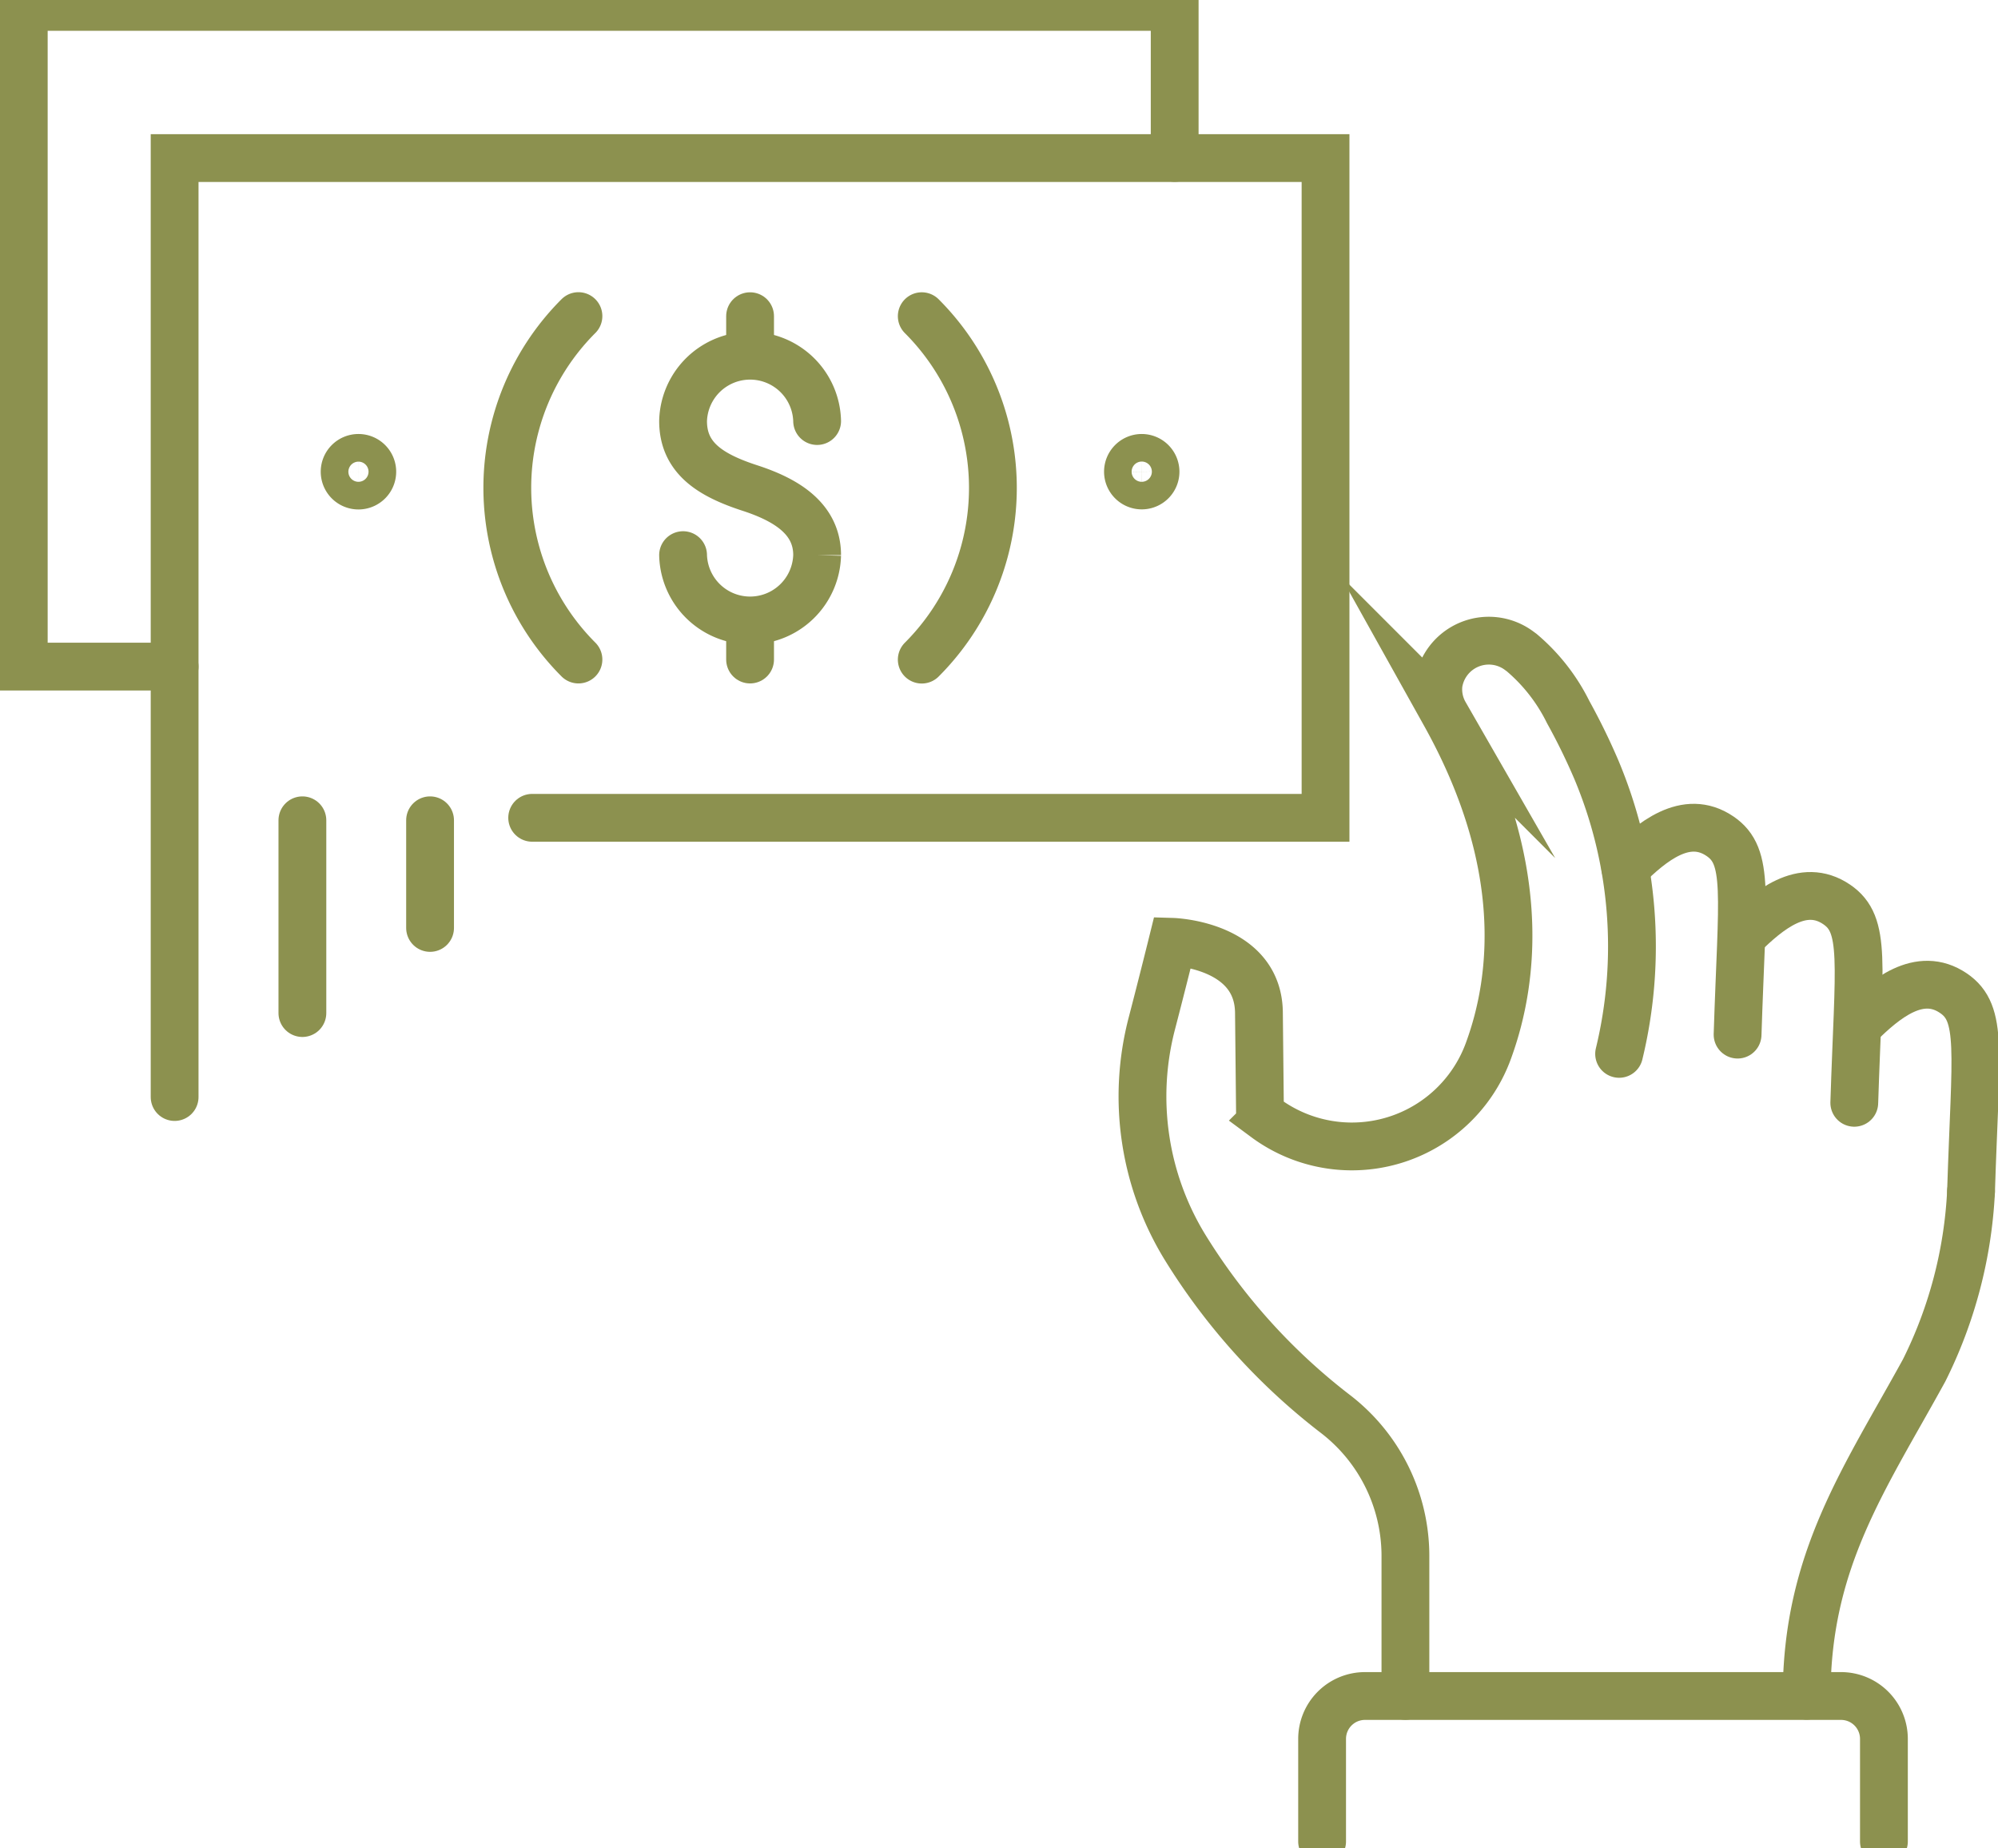 <svg preserveAspectRatio="xMidYMid slice" xmlns="http://www.w3.org/2000/svg" width="120px" height="111px" viewBox="0 0 44.223 41.651">
  <g id="Gruppe_5917" data-name="Gruppe 5917" transform="translate(-1922.274 -376.875)">
    <g id="Gruppe_5910" data-name="Gruppe 5910">
      <g id="Gruppe_5909" data-name="Gruppe 5909">
        <g id="Gruppe_5908" data-name="Gruppe 5908">
          <path id="Pfad_4032" data-name="Pfad 4032" d="M1965.9,403.618a9.948,9.948,0,0,1-1.038,3.957c-1.313,2.393-2.6,4.2-2.6,7.2" fill="none" stroke="#8c914f" stroke-linecap="round" stroke-miterlimit="10" stroke-width="1.058"/>
          <path id="Pfad_4033" data-name="Pfad 4033" d="M1960.733,400.144c.1-3.13.27-3.945-.391-4.392-.749-.507-1.506.118-2.094.7" fill="none" stroke="#8c914f" stroke-linecap="round" stroke-miterlimit="10" stroke-width="1.058"/>
          <path id="Pfad_4034" data-name="Pfad 4034" d="M1963.316,401.653c.1-3.129.27-3.944-.391-4.391-.749-.507-1.506.117-2.093.7" fill="none" stroke="#8c914f" stroke-linecap="round" stroke-miterlimit="10" stroke-width="1.058"/>
          <path id="Pfad_4035" data-name="Pfad 4035" d="M1965.9,403.618c.1-3.129.271-3.944-.391-4.392-.749-.507-1.506.118-2.093.7" fill="none" stroke="#8c914f" stroke-linecap="round" stroke-miterlimit="10" stroke-width="1.058"/>
          <path id="Pfad_4036" data-name="Pfad 4036" d="M1951.537,418v-2.27a.949.949,0,0,1,.949-.949h10.536a.949.949,0,0,1,.95.949V418" fill="none" stroke="#8c914f" stroke-linecap="round" stroke-miterlimit="10" stroke-width="1.058"/>
          <path id="Pfad_4037" data-name="Pfad 4037" d="M1953.381,414.778v-3.123a3.963,3.963,0,0,0-1.559-3.123,13.747,13.747,0,0,1-3.33-3.7,6.39,6.39,0,0,1-.722-4.941c.231-.886.457-1.8.457-1.8s1.908.057,1.912,1.58l.023,2.216s.042.037.12.1a3.216,3.216,0,0,0,4.949-1.52c.564-1.561.863-4.123-.978-7.421a1.091,1.091,0,0,1-.138-.666,1.125,1.125,0,0,1,1.761-.748l.079.058a4.1,4.1,0,0,1,1.028,1.315,13.977,13.977,0,0,1,.623,1.273,10.1,10.1,0,0,1,.505,6.292h0" fill="none" stroke="#8c914f" stroke-linecap="round" stroke-miterlimit="10" stroke-width="1.058"/>
        </g>
      </g>
    </g>
    <g id="Gruppe_5916" data-name="Gruppe 5916">
      <g id="Gruppe_5915" data-name="Gruppe 5915">
        <g id="Gruppe_5914" data-name="Gruppe 5914">
          <g id="Gruppe_5912" data-name="Gruppe 5912">
            <path id="Pfad_4038" data-name="Pfad 4038" d="M1926.139,401.525V380.746h25.474v14.6h-17.56" fill="none" stroke="#8c914f" stroke-linecap="round" stroke-miterlimit="10" stroke-width="1.058"/>
            <path id="Pfad_4039" data-name="Pfad 4039" d="M1942.676,384.245a5.373,5.373,0,0,1,0,7.6" fill="none" stroke="#8c914f" stroke-linecap="round" stroke-miterlimit="10" stroke-width="1.058"/>
            <path id="Pfad_4040" data-name="Pfad 4040" d="M1935.077,391.843a5.373,5.373,0,0,1,0-7.6" fill="none" stroke="#8c914f" stroke-linecap="round" stroke-miterlimit="10" stroke-width="1.058"/>
            <path id="Pfad_4041" data-name="Pfad 4041" d="M1930.514,387.681a.306.306,0,1,1-.306-.3A.306.306,0,0,1,1930.514,387.681Z" fill="none" stroke="#8c914f" stroke-linecap="round" stroke-miterlimit="10" stroke-width="1.058"/>
            <path id="Pfad_4042" data-name="Pfad 4042" d="M1947.85,387.681a.305.305,0,1,1-.306-.3A.306.306,0,0,1,1947.85,387.681Z" fill="none" stroke="#8c914f" stroke-linecap="round" stroke-miterlimit="10" stroke-width="1.058"/>
            <g id="Gruppe_5911" data-name="Gruppe 5911">
              <path id="Pfad_4043" data-name="Pfad 4043" d="M1940.36,386.565a1.484,1.484,0,0,0-2.967,0c0,.82.608,1.2,1.483,1.484.779.254,1.484.664,1.484,1.484a1.484,1.484,0,0,1-2.967,0" fill="none" stroke="#8c914f" stroke-linecap="round" stroke-miterlimit="10" stroke-width="1.058"/>
              <line id="Linie_1265" data-name="Linie 1265" y1="0.837" transform="translate(1938.876 391.006)" fill="none" stroke="#8c914f" stroke-linecap="round" stroke-miterlimit="10" stroke-width="1.058"/>
              <line id="Linie_1266" data-name="Linie 1266" y1="0.837" transform="translate(1938.876 384.245)" fill="none" stroke="#8c914f" stroke-linecap="round" stroke-miterlimit="10" stroke-width="1.058"/>
            </g>
          </g>
          <g id="Gruppe_5913" data-name="Gruppe 5913">
            <path id="Pfad_4044" data-name="Pfad 4044" d="M1926.139,392H1922.8V377.4h25.474v3.342" fill="none" stroke="#8c914f" stroke-linecap="round" stroke-miterlimit="10" stroke-width="1.058"/>
          </g>
        </g>
        <line id="Linie_1267" data-name="Linie 1267" y1="4.266" transform="translate(1928.967 395.401)" fill="none" stroke="#8c914f" stroke-linecap="round" stroke-miterlimit="10" stroke-width="1.058"/>
        <line id="Linie_1268" data-name="Linie 1268" y2="2.382" transform="translate(1931.793 395.401)" fill="none" stroke="#8c914f" stroke-linecap="round" stroke-miterlimit="10" stroke-width="1.058"/>
      </g>
    </g>
  </g>
</svg>
